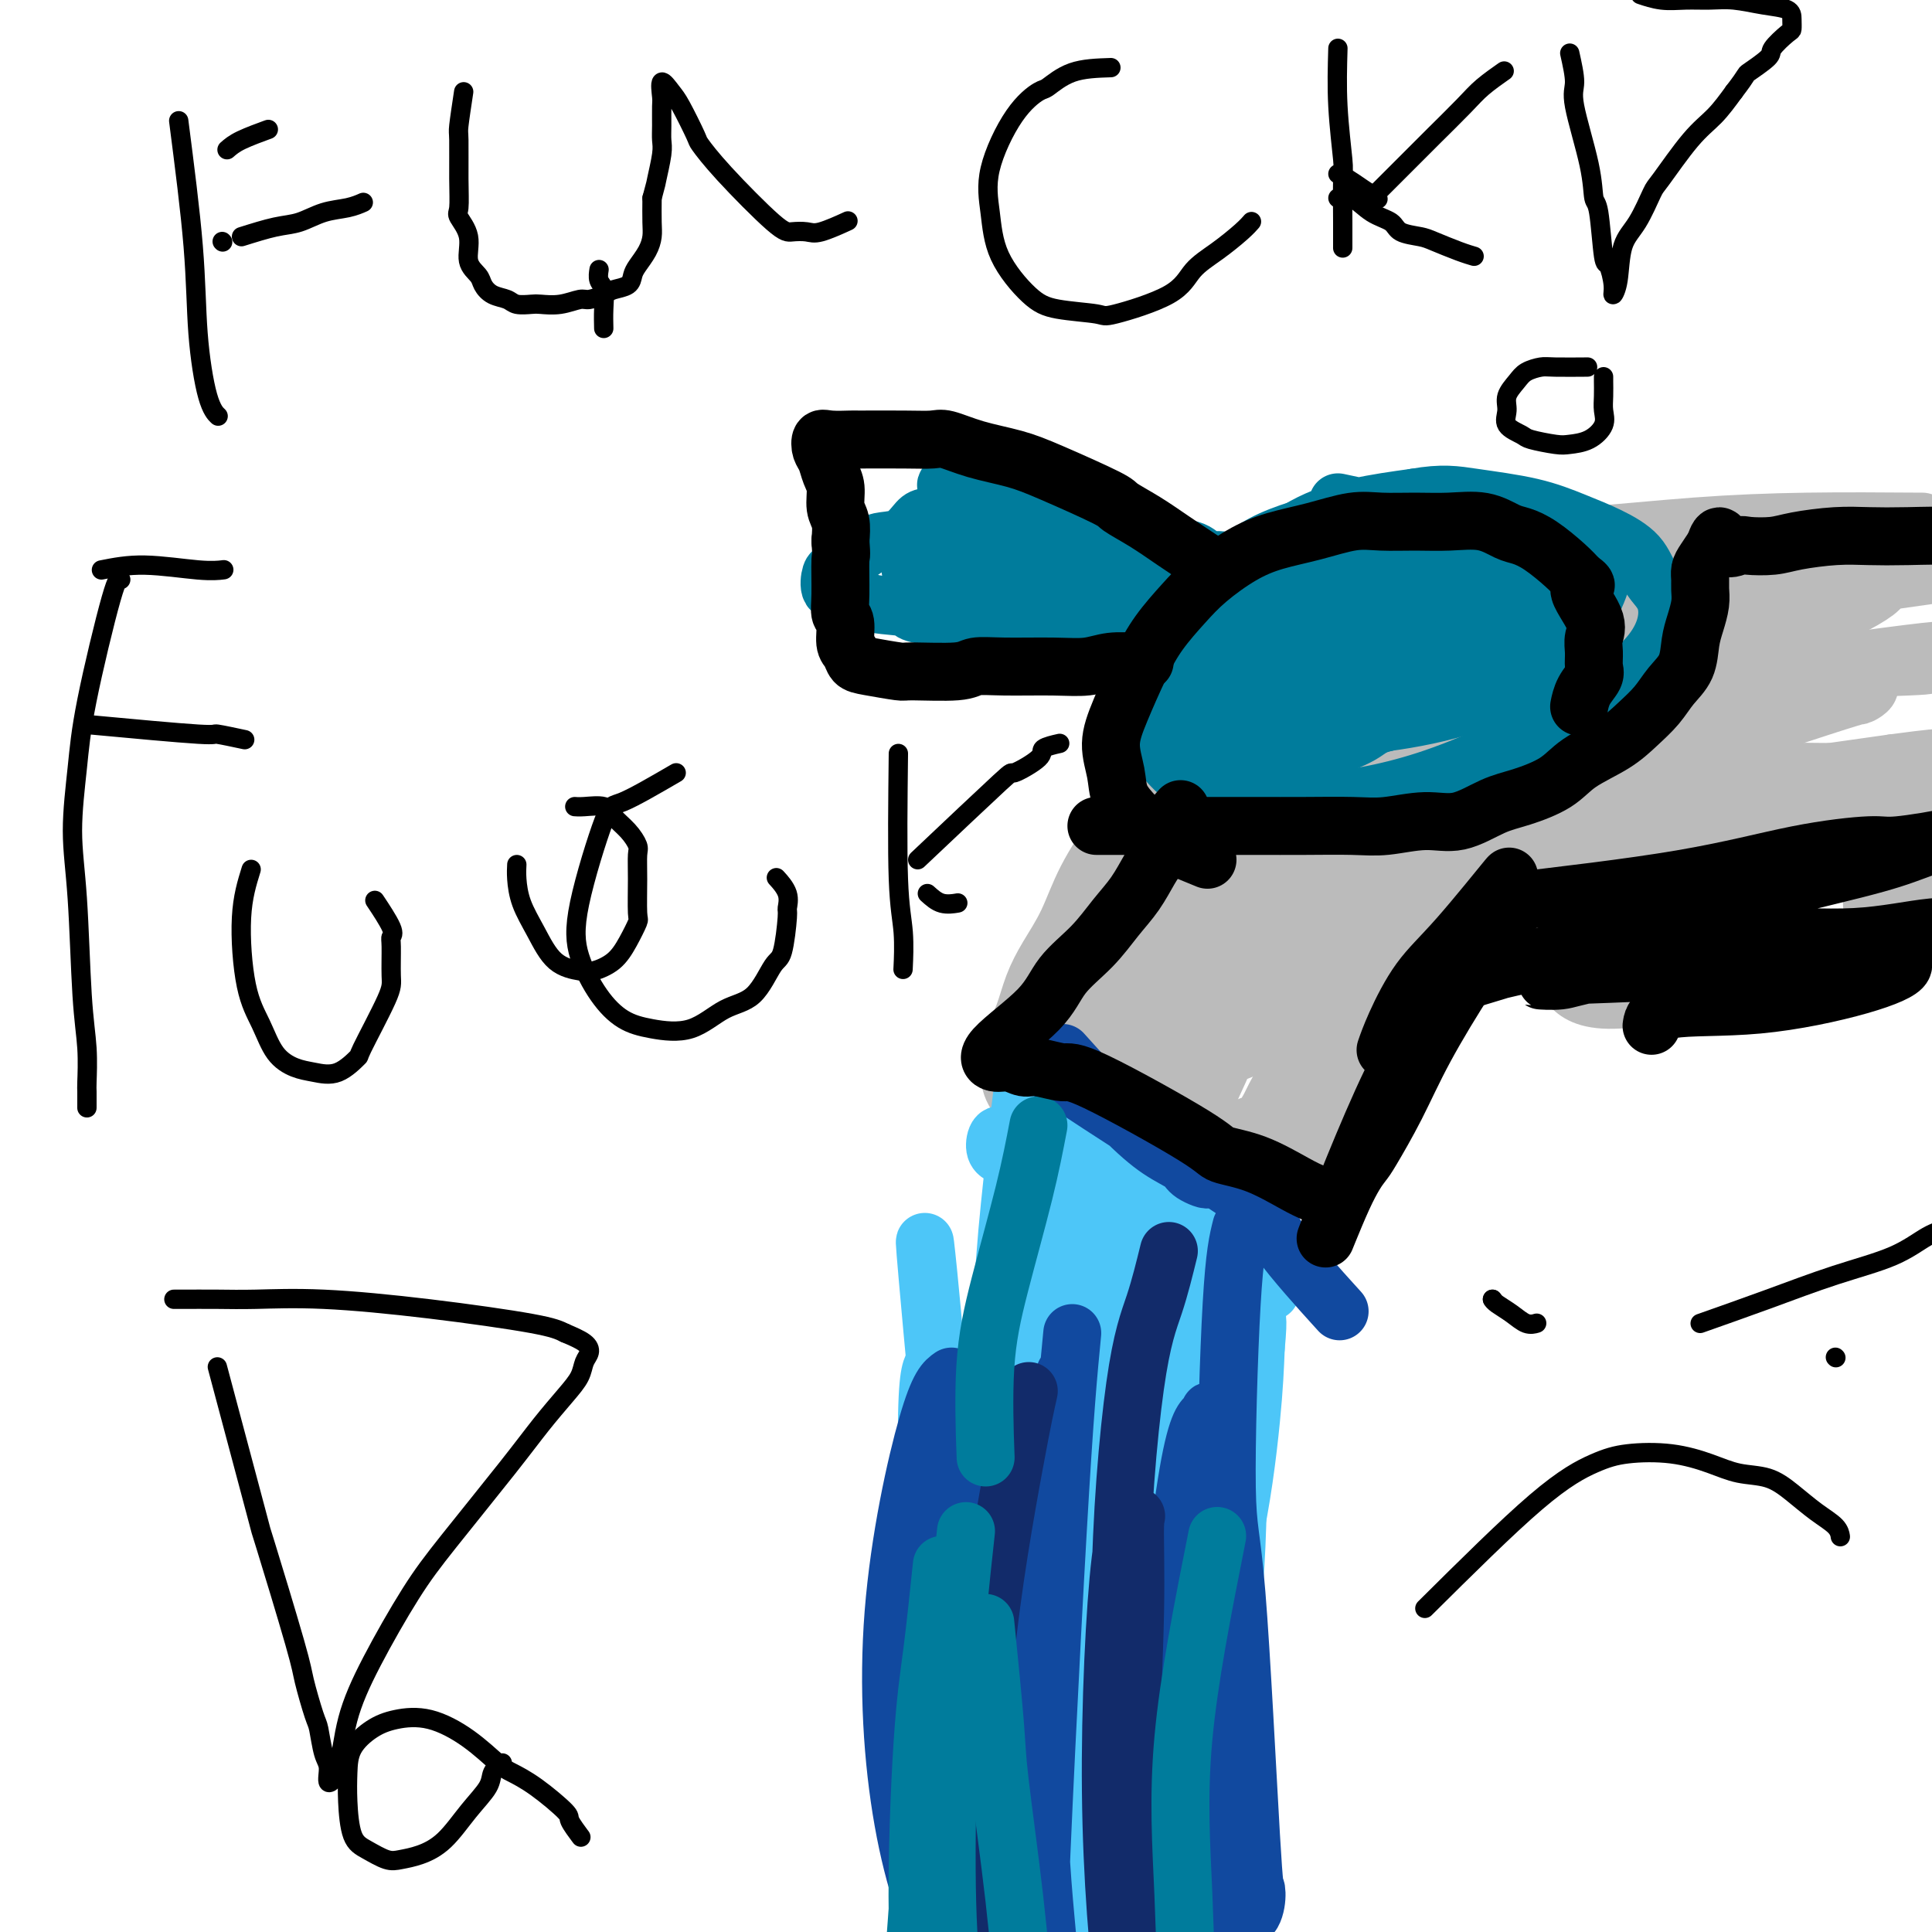 <svg viewBox='0 0 400 400' version='1.1' xmlns='http://www.w3.org/2000/svg' xmlns:xlink='http://www.w3.org/1999/xlink'><g fill='none' stroke='#BBBBBB' stroke-width='12' stroke-linecap='round' stroke-linejoin='round'><path d='M398,108c-8.130,-0.059 -16.261,-0.117 -24,0c-7.739,0.117 -15.087,0.410 -23,1c-7.913,0.590 -16.390,1.478 -24,2c-7.610,0.522 -14.351,0.678 -20,1c-5.649,0.322 -10.206,0.811 -12,1c-1.794,0.189 -0.827,0.078 -3,0c-2.173,-0.078 -7.488,-0.123 -7,0c0.488,0.123 6.777,0.416 13,0c6.223,-0.416 12.378,-1.539 17,-2c4.622,-0.461 7.709,-0.260 11,0c3.291,0.260 6.787,0.581 9,1c2.213,0.419 3.145,0.938 5,1c1.855,0.062 4.634,-0.333 3,0c-1.634,0.333 -7.681,1.393 -13,2c-5.319,0.607 -9.910,0.761 -15,1c-5.090,0.239 -10.678,0.564 -18,2c-7.322,1.436 -16.378,3.982 -20,5c-3.622,1.018 -1.811,0.509 0,0'/><path d='M277,123c-3.764,3.595 -7.528,7.189 -12,12c-4.472,4.811 -9.654,10.838 -12,14c-2.346,3.162 -1.858,3.461 -3,6c-1.142,2.539 -3.914,7.320 -6,11c-2.086,3.680 -3.485,6.260 -4,8c-0.515,1.740 -0.147,2.640 0,3c0.147,0.360 0.074,0.180 0,0'/><path d='M257,136c-2.729,7.077 -5.459,14.155 -9,22c-3.541,7.845 -7.895,16.459 -11,23c-3.105,6.541 -4.963,11.010 -7,15c-2.037,3.990 -4.253,7.499 -6,11c-1.747,3.501 -3.026,6.992 -4,9c-0.974,2.008 -1.642,2.534 -2,3c-0.358,0.466 -0.406,0.871 -1,3c-0.594,2.129 -1.735,5.980 -2,7c-0.265,1.020 0.345,-0.792 1,-2c0.655,-1.208 1.353,-1.811 2,-2c0.647,-0.189 1.242,0.036 2,0c0.758,-0.036 1.680,-0.334 3,0c1.320,0.334 3.038,1.301 5,2c1.962,0.699 4.167,1.132 6,2c1.833,0.868 3.293,2.171 5,3c1.707,0.829 3.661,1.184 5,2c1.339,0.816 2.063,2.091 3,3c0.937,0.909 2.086,1.450 3,2c0.914,0.550 1.592,1.110 2,2c0.408,0.890 0.545,2.112 1,3c0.455,0.888 1.227,1.444 2,2'/><path d='M255,246c3.539,2.570 1.885,0.494 2,0c0.115,-0.494 1.997,0.594 3,1c1.003,0.406 1.127,0.129 2,0c0.873,-0.129 2.494,-0.108 3,0c0.506,0.108 -0.102,0.305 3,-5c3.102,-5.305 9.914,-16.113 16,-25c6.086,-8.887 11.446,-15.854 15,-20c3.554,-4.146 5.301,-5.470 6,-6c0.699,-0.530 0.349,-0.265 0,0'/><path d='M302,168c-3.109,4.756 -6.218,9.513 -9,14c-2.782,4.487 -5.236,8.705 -8,13c-2.764,4.295 -5.839,8.669 -8,12c-2.161,3.331 -3.408,5.621 -5,8c-1.592,2.379 -3.530,4.848 -5,7c-1.470,2.152 -2.471,3.988 -3,5c-0.529,1.012 -0.585,1.199 -1,2c-0.415,0.801 -1.189,2.216 -2,3c-0.811,0.784 -1.660,0.938 -2,1c-0.340,0.062 -0.170,0.031 0,0'/><path d='M262,242c6.933,-9.156 13.867,-18.311 18,-23c4.133,-4.689 5.467,-4.911 6,-5c0.533,-0.089 0.267,-0.044 0,0'/><path d='M287,197c12.311,-2.111 24.622,-4.222 31,-5c6.378,-0.778 6.822,-0.222 7,0c0.178,0.222 0.089,0.111 0,0'/><path d='M312,197c-0.154,-0.075 -0.308,-0.149 -2,0c-1.692,0.149 -4.922,0.523 -3,0c1.922,-0.523 8.994,-1.943 15,-3c6.006,-1.057 10.944,-1.751 16,-2c5.056,-0.249 10.230,-0.052 14,0c3.770,0.052 6.136,-0.040 8,0c1.864,0.040 3.228,0.213 5,0c1.772,-0.213 3.953,-0.813 2,0c-1.953,0.813 -8.041,3.039 -13,4c-4.959,0.961 -8.790,0.656 -12,1c-3.210,0.344 -5.798,1.336 -8,2c-2.202,0.664 -4.017,1.001 -5,1c-0.983,-0.001 -1.132,-0.338 -2,0c-0.868,0.338 -2.455,1.351 -3,2c-0.545,0.649 -0.050,0.934 1,2c1.050,1.066 2.653,2.912 8,3c5.347,0.088 14.439,-1.581 22,-3c7.561,-1.419 13.593,-2.589 18,-4c4.407,-1.411 7.191,-3.063 10,-5c2.809,-1.937 5.645,-4.158 8,-6c2.355,-1.842 4.231,-3.306 5,-4c0.769,-0.694 0.433,-0.619 1,-1c0.567,-0.381 2.037,-1.218 3,-2c0.963,-0.782 1.418,-1.509 2,-2c0.582,-0.491 1.291,-0.745 2,-1'/><path d='M404,179c2.501,-2.304 -1.747,-0.064 -4,1c-2.253,1.064 -2.510,0.951 -3,1c-0.490,0.049 -1.214,0.261 -2,1c-0.786,0.739 -1.635,2.007 -3,3c-1.365,0.993 -3.247,1.712 -4,2c-0.753,0.288 -0.376,0.144 0,0'/><path d='M298,196c13.311,-4.110 26.622,-8.221 37,-11c10.378,-2.779 17.823,-4.227 25,-5c7.177,-0.773 14.087,-0.871 18,-1c3.913,-0.129 4.831,-0.290 12,-1c7.169,-0.710 20.590,-1.968 6,0c-14.590,1.968 -57.190,7.163 -74,9c-16.810,1.837 -7.829,0.318 -7,0c0.829,-0.318 -6.494,0.566 -8,0c-1.506,-0.566 2.804,-2.584 8,-5c5.196,-2.416 11.279,-5.232 18,-7c6.721,-1.768 14.081,-2.489 20,-3c5.919,-0.511 10.396,-0.811 14,-1c3.604,-0.189 6.334,-0.266 8,0c1.666,0.266 2.268,0.876 2,1c-0.268,0.124 -1.406,-0.237 -2,0c-0.594,0.237 -0.645,1.072 -5,3c-4.355,1.928 -13.013,4.950 -22,8c-8.987,3.050 -18.304,6.129 -25,8c-6.696,1.871 -10.770,2.535 -13,3c-2.230,0.465 -2.615,0.733 -3,1'/><path d='M307,195c-6.951,1.986 9.672,-5.051 21,-9c11.328,-3.949 17.362,-4.812 24,-6c6.638,-1.188 13.880,-2.702 20,-4c6.120,-1.298 11.118,-2.379 15,-3c3.882,-0.621 6.648,-0.780 9,-1c2.352,-0.220 4.291,-0.501 4,0c-0.291,0.501 -2.813,1.784 -5,3c-2.187,1.216 -4.040,2.364 -10,4c-5.960,1.636 -16.029,3.758 -25,5c-8.971,1.242 -16.846,1.602 -24,2c-7.154,0.398 -13.587,0.833 -19,1c-5.413,0.167 -9.806,0.065 -12,0c-2.194,-0.065 -2.187,-0.095 -3,0c-0.813,0.095 -2.445,0.314 -3,0c-0.555,-0.314 -0.034,-1.161 2,-2c2.034,-0.839 5.581,-1.668 7,-2c1.419,-0.332 0.709,-0.166 0,0'/><path d='M307,137c-11.702,13.244 -23.404,26.488 -32,36c-8.596,9.512 -14.086,15.293 -18,20c-3.914,4.707 -6.253,8.340 -8,11c-1.747,2.660 -2.901,4.345 -2,2c0.901,-2.345 3.856,-8.722 7,-14c3.144,-5.278 6.475,-9.458 8,-12c1.525,-2.542 1.242,-3.448 9,-15c7.758,-11.552 23.555,-33.752 30,-43c6.445,-9.248 3.537,-5.545 1,-3c-2.537,2.545 -4.703,3.934 -7,6c-2.297,2.066 -4.724,4.811 -9,11c-4.276,6.189 -10.402,15.823 -16,24c-5.598,8.177 -10.668,14.899 -14,20c-3.332,5.101 -4.926,8.582 -6,10c-1.074,1.418 -1.628,0.772 -3,2c-1.372,1.228 -3.562,4.331 -2,1c1.562,-3.331 6.875,-13.094 12,-22c5.125,-8.906 10.063,-16.953 15,-25'/><path d='M272,146c6.716,-10.699 11.005,-14.446 14,-18c2.995,-3.554 4.697,-6.916 7,-10c2.303,-3.084 5.209,-5.891 2,-2c-3.209,3.891 -12.532,14.481 -20,24c-7.468,9.519 -13.080,17.969 -18,25c-4.920,7.031 -9.148,12.643 -13,17c-3.852,4.357 -7.326,7.457 -10,10c-2.674,2.543 -4.547,4.527 -6,6c-1.453,1.473 -2.487,2.433 -3,2c-0.513,-0.433 -0.505,-2.260 0,-4c0.505,-1.740 1.509,-3.392 2,-4c0.491,-0.608 0.471,-0.173 5,-6c4.529,-5.827 13.608,-17.915 20,-26c6.392,-8.085 10.098,-12.168 13,-15c2.902,-2.832 5.000,-4.415 7,-6c2.000,-1.585 3.903,-3.174 5,-4c1.097,-0.826 1.387,-0.890 2,-1c0.613,-0.110 1.548,-0.268 2,-1c0.452,-0.732 0.422,-2.039 0,-3c-0.422,-0.961 -1.237,-1.577 -2,-2c-0.763,-0.423 -1.475,-0.652 -2,-1c-0.525,-0.348 -0.864,-0.814 -2,-1c-1.136,-0.186 -3.068,-0.093 -5,0'/><path d='M270,126c-1.878,-0.156 -2.073,0.453 -3,1c-0.927,0.547 -2.584,1.031 -4,2c-1.416,0.969 -2.590,2.422 -4,4c-1.410,1.578 -3.057,3.282 -5,5c-1.943,1.718 -4.183,3.450 -6,6c-1.817,2.550 -3.213,5.919 -5,9c-1.787,3.081 -3.966,5.873 -6,9c-2.034,3.127 -3.924,6.589 -6,10c-2.076,3.411 -4.338,6.771 -6,10c-1.662,3.229 -2.725,6.325 -4,9c-1.275,2.675 -2.762,4.927 -4,7c-1.238,2.073 -2.227,3.968 -3,6c-0.773,2.032 -1.331,4.201 -2,6c-0.669,1.799 -1.448,3.226 -2,5c-0.552,1.774 -0.877,3.893 -1,5c-0.123,1.107 -0.042,1.200 0,2c0.042,0.800 0.047,2.307 1,4c0.953,1.693 2.856,3.570 4,5c1.144,1.430 1.530,2.411 3,3c1.470,0.589 4.025,0.784 5,1c0.975,0.216 0.371,0.453 2,1c1.629,0.547 5.491,1.404 8,2c2.509,0.596 3.666,0.930 5,1c1.334,0.070 2.847,-0.126 4,0c1.153,0.126 1.947,0.572 4,1c2.053,0.428 5.365,0.836 7,1c1.635,0.164 1.594,0.083 2,0c0.406,-0.083 1.259,-0.166 2,0c0.741,0.166 1.371,0.583 2,1'/><path d='M258,242c6.828,1.066 3.398,-0.271 2,-1c-1.398,-0.729 -0.765,-0.852 0,-2c0.765,-1.148 1.662,-3.321 2,-4c0.338,-0.679 0.119,0.136 2,-3c1.881,-3.136 5.864,-10.225 11,-18c5.136,-7.775 11.426,-16.238 16,-22c4.574,-5.762 7.431,-8.824 11,-12c3.569,-3.176 7.850,-6.465 12,-10c4.150,-3.535 8.169,-7.315 11,-10c2.831,-2.685 4.474,-4.277 5,-5c0.526,-0.723 -0.066,-0.579 2,-2c2.066,-1.421 6.791,-4.406 3,-2c-3.791,2.406 -16.098,10.203 -28,19c-11.902,8.797 -23.397,18.594 -32,27c-8.603,8.406 -14.312,15.422 -19,20c-4.688,4.578 -8.354,6.719 -11,9c-2.646,2.281 -4.273,4.701 -5,6c-0.727,1.299 -0.553,1.475 -1,2c-0.447,0.525 -1.516,1.398 -2,1c-0.484,-0.398 -0.383,-2.067 0,-3c0.383,-0.933 1.049,-1.130 3,-5c1.951,-3.870 5.186,-11.413 10,-20c4.814,-8.587 11.207,-18.216 16,-26c4.793,-7.784 7.986,-13.721 11,-18c3.014,-4.279 5.849,-6.900 7,-8c1.151,-1.100 0.618,-0.681 2,-2c1.382,-1.319 4.681,-4.377 5,-3c0.319,1.377 -2.340,7.188 -5,13'/><path d='M286,163c-2.144,4.500 -5.003,9.250 -7,13c-1.997,3.750 -3.132,6.501 -6,11c-2.868,4.499 -7.469,10.745 -12,16c-4.531,5.255 -8.993,9.517 -11,11c-2.007,1.483 -1.561,0.186 -2,0c-0.439,-0.186 -1.765,0.738 -3,2c-1.235,1.262 -2.379,2.860 -2,1c0.379,-1.860 2.282,-7.179 7,-14c4.718,-6.821 12.253,-15.145 16,-19c3.747,-3.855 3.707,-3.242 5,-4c1.293,-0.758 3.919,-2.887 6,-4c2.081,-1.113 3.619,-1.209 5,-1c1.381,0.209 2.607,0.724 4,1c1.393,0.276 2.954,0.313 0,6c-2.954,5.687 -10.424,17.024 -17,24c-6.576,6.976 -12.258,9.591 -17,12c-4.742,2.409 -8.543,4.612 -12,6c-3.457,1.388 -6.571,1.962 -8,2c-1.429,0.038 -1.175,-0.460 -2,0c-0.825,0.460 -2.730,1.876 -3,0c-0.270,-1.876 1.094,-7.046 6,-15c4.906,-7.954 13.354,-18.691 18,-24c4.646,-5.309 5.489,-5.188 9,-8c3.511,-2.812 9.689,-8.555 15,-12c5.311,-3.445 9.754,-4.590 12,-5c2.246,-0.410 2.295,-0.085 5,-1c2.705,-0.915 8.065,-3.070 11,-1c2.935,2.070 3.444,8.365 3,12c-0.444,3.635 -1.841,4.610 -6,9c-4.159,4.390 -11.079,12.195 -18,20'/><path d='M282,201c-7.319,7.028 -13.616,10.097 -17,12c-3.384,1.903 -3.853,2.640 -7,4c-3.147,1.360 -8.971,3.342 -12,4c-3.029,0.658 -3.264,-0.010 -4,0c-0.736,0.010 -1.975,0.697 -2,-2c-0.025,-2.697 1.164,-8.780 3,-15c1.836,-6.220 4.319,-12.578 6,-16c1.681,-3.422 2.559,-3.907 3,-5c0.441,-1.093 0.445,-2.792 1,-3c0.555,-0.208 1.661,1.076 2,2c0.339,0.924 -0.089,1.488 0,5c0.089,3.512 0.694,9.973 1,15c0.306,5.027 0.312,8.622 -1,13c-1.312,4.378 -3.940,9.541 -5,12c-1.060,2.459 -0.550,2.214 -1,3c-0.450,0.786 -1.860,2.602 -3,4c-1.140,1.398 -2.010,2.378 -3,3c-0.990,0.622 -2.099,0.884 -3,1c-0.901,0.116 -1.595,0.085 -2,0c-0.405,-0.085 -0.523,-0.223 0,-2c0.523,-1.777 1.687,-5.193 3,-8c1.313,-2.807 2.776,-5.005 8,-12c5.224,-6.995 14.211,-18.789 25,-30c10.789,-11.211 23.381,-21.840 33,-30c9.619,-8.160 16.265,-13.849 23,-18c6.735,-4.151 13.558,-6.762 17,-8c3.442,-1.238 3.504,-1.103 5,-2c1.496,-0.897 4.428,-2.828 3,-2c-1.428,0.828 -7.214,4.414 -13,8'/><path d='M342,134c-20.708,7.142 -65.977,20.996 -82,26c-16.023,5.004 -2.802,1.158 -2,1c0.802,-0.158 -10.817,3.374 2,-2c12.817,-5.374 50.071,-19.652 69,-25c18.929,-5.348 19.533,-1.765 23,-1c3.467,0.765 9.798,-1.288 13,-2c3.202,-0.712 3.275,-0.083 4,0c0.725,0.083 2.104,-0.380 4,0c1.896,0.380 4.311,1.604 -7,4c-11.311,2.396 -36.349,5.966 -53,8c-16.651,2.034 -24.915,2.534 -31,3c-6.085,0.466 -9.991,0.899 -12,1c-2.009,0.101 -2.121,-0.129 -3,0c-0.879,0.129 -2.527,0.619 -2,0c0.527,-0.619 3.227,-2.345 4,-4c0.773,-1.655 -0.382,-3.237 11,-8c11.382,-4.763 35.301,-12.706 46,-16c10.699,-3.294 8.178,-1.939 13,-2c4.822,-0.061 16.986,-1.538 22,-2c5.014,-0.462 2.878,0.090 3,0c0.122,-0.090 2.500,-0.820 3,-1c0.500,-0.180 -0.880,0.192 -2,0c-1.120,-0.192 -1.981,-0.948 -9,0c-7.019,0.948 -20.198,3.602 -32,6c-11.802,2.398 -22.229,4.542 -29,6c-6.771,1.458 -9.885,2.229 -13,3'/><path d='M282,129c-13.583,2.296 -5.042,0.536 -3,0c2.042,-0.536 -2.416,0.152 -2,0c0.416,-0.152 5.707,-1.146 15,-3c9.293,-1.854 22.587,-4.569 30,-6c7.413,-1.431 8.945,-1.576 15,-2c6.055,-0.424 16.634,-1.125 25,-1c8.366,0.125 14.521,1.078 18,2c3.479,0.922 4.284,1.814 6,2c1.716,0.186 4.345,-0.335 3,1c-1.345,1.335 -6.662,4.524 -16,8c-9.338,3.476 -22.695,7.237 -40,11c-17.305,3.763 -38.558,7.528 -47,9c-8.442,1.472 -4.073,0.651 -1,0c3.073,-0.651 4.850,-1.132 13,-3c8.150,-1.868 22.675,-5.122 34,-7c11.325,-1.878 19.451,-2.379 27,-2c7.549,0.379 14.521,1.638 18,2c3.479,0.362 3.466,-0.171 5,0c1.534,0.171 4.614,1.048 5,2c0.386,0.952 -1.921,1.980 -2,2c-0.079,0.020 2.070,-0.967 -13,4c-15.070,4.967 -47.359,15.888 -64,21c-16.641,5.112 -17.634,4.415 -25,5c-7.366,0.585 -21.105,2.453 -4,0c17.105,-2.453 65.052,-9.226 113,-16'/><path d='M392,158c17.286,-2.296 4.000,-0.036 3,0c-1.000,0.036 10.287,-2.152 -7,2c-17.287,4.152 -63.147,14.645 -83,19c-19.853,4.355 -13.700,2.573 -13,2c0.700,-0.573 -4.054,0.064 -9,1c-4.946,0.936 -10.083,2.170 3,-1c13.083,-3.170 44.388,-10.744 59,-14c14.612,-3.256 12.532,-2.195 14,-2c1.468,0.195 6.485,-0.476 12,-1c5.515,-0.524 11.529,-0.903 14,-1c2.471,-0.097 1.397,0.086 2,0c0.603,-0.086 2.881,-0.442 3,0c0.119,0.442 -1.921,1.681 -11,5c-9.079,3.319 -25.196,8.717 -40,13c-14.804,4.283 -28.296,7.452 -37,9c-8.704,1.548 -12.619,1.476 -13,1c-0.381,-0.476 2.773,-1.354 11,-4c8.227,-2.646 21.527,-7.059 37,-10c15.473,-2.941 33.118,-4.410 45,-6c11.882,-1.590 18.000,-3.300 24,-5c6.000,-1.700 11.883,-3.391 15,-4c3.117,-0.609 3.467,-0.135 4,0c0.533,0.135 1.247,-0.067 2,0c0.753,0.067 1.544,0.405 -3,0c-4.544,-0.405 -14.424,-1.552 -34,-2c-19.576,-0.448 -48.847,-0.198 -62,0c-13.153,0.198 -10.186,0.342 -11,0c-0.814,-0.342 -5.407,-1.171 -10,-2'/><path d='M307,158c-18.542,-0.631 -5.896,-0.209 3,-2c8.896,-1.791 14.043,-5.794 22,-9c7.957,-3.206 18.725,-5.614 31,-7c12.275,-1.386 26.058,-1.750 32,-2c5.942,-0.250 4.044,-0.387 5,-1c0.956,-0.613 4.764,-1.701 5,-2c0.236,-0.299 -3.102,0.191 -3,0c0.102,-0.191 3.644,-1.061 -12,1c-15.644,2.061 -50.474,7.055 -69,9c-18.526,1.945 -20.749,0.840 -30,3c-9.251,2.160 -25.531,7.584 -10,2c15.531,-5.584 62.875,-22.175 83,-29c20.125,-6.825 13.033,-3.883 14,-3c0.967,0.883 9.993,-0.292 14,-1c4.007,-0.708 2.996,-0.949 3,-1c0.004,-0.051 1.022,0.089 2,0c0.978,-0.089 1.914,-0.408 -5,1c-6.914,1.408 -21.678,4.543 -37,8c-15.322,3.457 -31.200,7.238 -40,9c-8.800,1.762 -10.520,1.507 -14,2c-3.480,0.493 -8.719,1.735 -11,2c-2.281,0.265 -1.605,-0.448 -3,0c-1.395,0.448 -4.863,2.056 5,0c9.863,-2.056 33.056,-7.778 43,-10c9.944,-2.222 6.639,-0.944 16,-2c9.361,-1.056 31.389,-4.444 42,-6c10.611,-1.556 9.806,-1.278 9,-1'/><path d='M402,119c19.533,-3.162 10.864,-1.567 10,-1c-0.864,0.567 6.076,0.105 3,0c-3.076,-0.105 -16.167,0.146 -25,1c-8.833,0.854 -13.408,2.310 -23,4c-9.592,1.690 -24.200,3.615 -34,5c-9.800,1.385 -14.792,2.232 -16,2c-1.208,-0.232 1.368,-1.543 3,-2c1.632,-0.457 2.319,-0.060 6,-1c3.681,-0.940 10.357,-3.218 14,-4c3.643,-0.782 4.254,-0.068 6,0c1.746,0.068 4.627,-0.510 6,0c1.373,0.510 1.239,2.107 2,2c0.761,-0.107 2.416,-1.918 2,0c-0.416,1.918 -2.905,7.565 -4,10c-1.095,2.435 -0.797,1.658 -2,2c-1.203,0.342 -3.907,1.805 -5,3c-1.093,1.195 -0.574,2.124 0,3c0.574,0.876 1.203,1.698 2,2c0.797,0.302 1.762,0.083 3,0c1.238,-0.083 2.749,-0.031 5,0c2.251,0.031 5.240,0.040 7,0c1.760,-0.040 2.289,-0.130 3,0c0.711,0.130 1.603,0.478 2,1c0.397,0.522 0.299,1.217 0,2c-0.299,0.783 -0.800,1.652 -1,2c-0.200,0.348 -0.100,0.174 0,0'/></g>
<g fill='none' stroke='#007C9C' stroke-width='12' stroke-linecap='round' stroke-linejoin='round'><path d='M277,104c3.226,0.704 6.452,1.409 10,2c3.548,0.591 7.417,1.069 10,2c2.583,0.931 3.879,2.316 5,3c1.121,0.684 2.066,0.666 4,2c1.934,1.334 4.857,4.019 6,6c1.143,1.981 0.505,3.256 0,5c-0.505,1.744 -0.877,3.955 -2,6c-1.123,2.045 -2.996,3.925 -4,5c-1.004,1.075 -1.139,1.346 -3,3c-1.861,1.654 -5.448,4.692 -9,7c-3.552,2.308 -7.067,3.888 -9,5c-1.933,1.112 -2.282,1.757 -5,3c-2.718,1.243 -7.805,3.085 -11,4c-3.195,0.915 -4.498,0.905 -6,1c-1.502,0.095 -3.202,0.297 -5,0c-1.798,-0.297 -3.693,-1.092 -5,-2c-1.307,-0.908 -2.025,-1.928 -3,-3c-0.975,-1.072 -2.208,-2.195 -3,-4c-0.792,-1.805 -1.143,-4.293 -1,-7c0.143,-2.707 0.781,-5.635 2,-9c1.219,-3.365 3.020,-7.167 5,-10c1.980,-2.833 4.139,-4.698 7,-7c2.861,-2.302 6.424,-5.043 10,-7c3.576,-1.957 7.165,-3.131 11,-4c3.835,-0.869 7.918,-1.435 12,-2'/><path d='M293,103c5.670,-1.011 8.345,-0.537 12,0c3.655,0.537 8.290,1.137 12,2c3.710,0.863 6.494,1.990 9,3c2.506,1.010 4.734,1.902 7,3c2.266,1.098 4.570,2.401 6,4c1.430,1.599 1.987,3.495 3,5c1.013,1.505 2.482,2.620 3,5c0.518,2.380 0.086,6.024 -3,10c-3.086,3.976 -8.824,8.285 -17,13c-8.176,4.715 -18.790,9.835 -28,13c-9.210,3.165 -17.017,4.373 -23,5c-5.983,0.627 -10.141,0.673 -14,0c-3.859,-0.673 -7.420,-2.063 -10,-3c-2.580,-0.937 -4.178,-1.420 -6,-3c-1.822,-1.580 -3.867,-4.256 -5,-5c-1.133,-0.744 -1.355,0.443 -2,-2c-0.645,-2.443 -1.715,-8.516 1,-15c2.715,-6.484 9.214,-13.378 14,-18c4.786,-4.622 7.859,-6.973 13,-9c5.141,-2.027 12.350,-3.732 19,-5c6.650,-1.268 12.740,-2.100 18,-2c5.260,0.100 9.690,1.132 13,2c3.310,0.868 5.499,1.572 8,3c2.501,1.428 5.313,3.579 7,5c1.687,1.421 2.248,2.112 2,4c-0.248,1.888 -1.304,4.971 -3,8c-1.696,3.029 -4.032,6.002 -8,9c-3.968,2.998 -9.569,6.020 -20,8c-10.431,1.980 -25.693,2.918 -32,3c-6.307,0.082 -3.659,-0.691 -3,-1c0.659,-0.309 -0.670,-0.155 -2,0'/><path d='M264,145c-6.244,-2.107 -3.354,-8.375 0,-13c3.354,-4.625 7.171,-7.606 12,-10c4.829,-2.394 10.671,-4.199 16,-5c5.329,-0.801 10.145,-0.596 14,0c3.855,0.596 6.748,1.585 9,3c2.252,1.415 3.861,3.257 5,5c1.139,1.743 1.806,3.388 2,5c0.194,1.612 -0.085,3.190 -1,5c-0.915,1.810 -2.465,3.853 -6,6c-3.535,2.147 -9.053,4.397 -15,6c-5.947,1.603 -12.321,2.560 -17,3c-4.679,0.440 -7.662,0.365 -9,0c-1.338,-0.365 -1.030,-1.020 -2,-2c-0.970,-0.980 -3.216,-2.285 -3,-5c0.216,-2.715 2.895,-6.839 6,-10c3.105,-3.161 6.636,-5.357 10,-7c3.364,-1.643 6.560,-2.733 10,-3c3.440,-0.267 7.123,0.288 10,1c2.877,0.712 4.947,1.579 6,3c1.053,1.421 1.090,3.395 3,5c1.910,1.605 5.694,2.843 -2,7c-7.694,4.157 -26.866,11.235 -35,14c-8.134,2.765 -5.231,1.217 -6,0c-0.769,-1.217 -5.212,-2.102 -8,-3c-2.788,-0.898 -3.923,-1.808 -5,-4c-1.077,-2.192 -2.098,-5.667 -1,-11c1.098,-5.333 4.314,-12.524 8,-17c3.686,-4.476 7.843,-6.238 12,-8'/><path d='M277,110c4.217,-1.702 8.759,-1.956 13,-2c4.241,-0.044 8.182,0.121 12,1c3.818,0.879 7.513,2.471 10,4c2.487,1.529 3.765,2.993 5,5c1.235,2.007 2.427,4.557 3,7c0.573,2.443 0.527,4.781 0,7c-0.527,2.219 -1.534,4.320 -5,7c-3.466,2.680 -9.390,5.940 -17,8c-7.610,2.060 -16.907,2.921 -24,3c-7.093,0.079 -11.983,-0.623 -15,-1c-3.017,-0.377 -4.162,-0.428 -6,-1c-1.838,-0.572 -4.370,-1.667 -6,-3c-1.630,-1.333 -2.357,-2.906 -2,-5c0.357,-2.094 1.797,-4.708 4,-7c2.203,-2.292 5.170,-4.262 8,-6c2.830,-1.738 5.524,-3.243 10,-4c4.476,-0.757 10.733,-0.767 15,0c4.267,0.767 6.544,2.309 9,4c2.456,1.691 5.092,3.529 6,5c0.908,1.471 0.089,2.576 0,4c-0.089,1.424 0.552,3.169 -1,5c-1.552,1.831 -5.296,3.748 -9,5c-3.704,1.252 -7.369,1.838 -10,2c-2.631,0.162 -4.228,-0.100 -6,0c-1.772,0.100 -3.719,0.561 -5,0c-1.281,-0.561 -1.897,-2.144 -2,-4c-0.103,-1.856 0.307,-3.983 2,-6c1.693,-2.017 4.670,-3.922 6,-5c1.330,-1.078 1.012,-1.329 3,-2c1.988,-0.671 6.282,-1.763 9,-2c2.718,-0.237 3.859,0.382 5,1'/><path d='M289,130c2.544,0.131 1.906,0.957 2,2c0.094,1.043 0.922,2.302 0,4c-0.922,1.698 -3.593,3.833 -5,5c-1.407,1.167 -1.550,1.364 -3,2c-1.450,0.636 -4.209,1.712 -6,2c-1.791,0.288 -2.616,-0.211 -4,0c-1.384,0.211 -3.326,1.131 -2,0c1.326,-1.131 5.921,-4.312 11,-6c5.079,-1.688 10.640,-1.882 13,-2c2.360,-0.118 1.517,-0.161 2,0c0.483,0.161 2.292,0.524 3,1c0.708,0.476 0.314,1.063 0,2c-0.314,0.937 -0.548,2.223 -3,4c-2.452,1.777 -7.121,4.043 -9,5c-1.879,0.957 -0.967,0.604 -3,1c-2.033,0.396 -7.009,1.542 -9,2c-1.991,0.458 -0.995,0.229 0,0'/><path d='M295,117c-1.914,2.076 -3.828,4.153 -6,6c-2.172,1.847 -4.601,3.465 -7,5c-2.399,1.535 -4.767,2.986 -7,4c-2.233,1.014 -4.331,1.590 -6,2c-1.669,0.410 -2.909,0.653 -4,1c-1.091,0.347 -2.034,0.797 -3,1c-0.966,0.203 -1.956,0.158 2,-2c3.956,-2.158 12.856,-6.431 20,-9c7.144,-2.569 12.530,-3.435 17,-4c4.470,-0.565 8.022,-0.830 11,-1c2.978,-0.170 5.381,-0.245 7,0c1.619,0.245 2.453,0.812 2,2c-0.453,1.188 -2.193,2.999 -5,5c-2.807,2.001 -6.683,4.193 -12,6c-5.317,1.807 -12.077,3.230 -17,4c-4.923,0.770 -8.010,0.887 -10,1c-1.990,0.113 -2.882,0.223 -4,0c-1.118,-0.223 -2.462,-0.778 -3,-1c-0.538,-0.222 -0.269,-0.111 0,0'/><path d='M277,124c-2.266,-0.756 -4.532,-1.513 -6,-2c-1.468,-0.487 -2.136,-0.705 -3,-1c-0.864,-0.295 -1.922,-0.667 -3,-1c-1.078,-0.333 -2.175,-0.628 -3,-1c-0.825,-0.372 -1.379,-0.821 -2,-1c-0.621,-0.179 -1.311,-0.090 -2,0'/><path d='M258,118c-3.251,-1.086 -1.877,-0.801 -2,-1c-0.123,-0.199 -1.741,-0.883 -3,-1c-1.259,-0.117 -2.159,0.331 -3,0c-0.841,-0.331 -1.622,-1.441 -3,-2c-1.378,-0.559 -3.354,-0.566 -5,-1c-1.646,-0.434 -2.962,-1.293 -5,-2c-2.038,-0.707 -4.796,-1.261 -10,-3c-5.204,-1.739 -12.853,-4.662 -16,-6c-3.147,-1.338 -1.792,-1.091 -2,-1c-0.208,0.091 -1.979,0.024 -3,0c-1.021,-0.024 -1.292,-0.007 -2,0c-0.708,0.007 -1.854,0.003 -3,0'/><path d='M201,101c-9.171,-2.209 -3.597,0.768 -2,2c1.597,1.232 -0.781,0.719 -2,1c-1.219,0.281 -1.278,1.357 -2,2c-0.722,0.643 -2.107,0.854 -3,1c-0.893,0.146 -1.293,0.228 -2,1c-0.707,0.772 -1.722,2.233 -3,3c-1.278,0.767 -2.818,0.840 -4,1c-1.182,0.160 -2.005,0.408 -3,1c-0.995,0.592 -2.164,1.528 -3,2c-0.836,0.472 -1.341,0.478 -2,1c-0.659,0.522 -1.471,1.558 -2,2c-0.529,0.442 -0.773,0.288 -1,1c-0.227,0.712 -0.437,2.289 0,3c0.437,0.711 1.520,0.557 3,1c1.480,0.443 3.356,1.482 6,2c2.644,0.518 6.057,0.515 7,1c0.943,0.485 -0.584,1.459 11,2c11.584,0.541 36.281,0.651 46,1c9.719,0.349 4.462,0.939 4,1c-0.462,0.061 3.873,-0.405 7,0c3.127,0.405 5.047,1.681 6,2c0.953,0.319 0.938,-0.321 3,0c2.062,0.321 6.202,1.601 8,2c1.798,0.399 1.253,-0.085 2,0c0.747,0.085 2.785,0.739 4,1c1.215,0.261 1.608,0.131 2,0'/><path d='M281,135c5.456,0.878 1.097,0.073 -2,-1c-3.097,-1.073 -4.931,-2.413 -9,-4c-4.069,-1.587 -10.374,-3.420 -13,-5c-2.626,-1.580 -1.572,-2.908 -13,-5c-11.428,-2.092 -35.338,-4.950 -43,-6c-7.662,-1.050 0.924,-0.293 4,0c3.076,0.293 0.643,0.121 2,0c1.357,-0.121 6.506,-0.191 10,0c3.494,0.191 5.335,0.643 8,1c2.665,0.357 6.155,0.617 10,1c3.845,0.383 8.044,0.887 9,1c0.956,0.113 -1.330,-0.165 2,0c3.330,0.165 12.276,0.774 3,1c-9.276,0.226 -36.776,0.069 -48,0c-11.224,-0.069 -6.174,-0.049 -6,0c0.174,0.049 -4.530,0.129 -6,0c-1.470,-0.129 0.294,-0.465 3,0c2.706,0.465 6.353,1.733 10,3'/><path d='M202,121c6.871,1.189 17.550,2.662 27,4c9.450,1.338 17.672,2.541 22,3c4.328,0.459 4.762,0.175 11,1c6.238,0.825 18.280,2.761 25,4c6.720,1.239 8.117,1.782 9,2c0.883,0.218 1.251,0.110 2,0c0.749,-0.110 1.880,-0.221 2,0c0.120,0.221 -0.771,0.774 -3,1c-2.229,0.226 -5.796,0.126 -9,0c-3.204,-0.126 -6.044,-0.277 -11,-1c-4.956,-0.723 -12.026,-2.018 -17,-3c-4.974,-0.982 -7.850,-1.651 -12,-3c-4.150,-1.349 -9.573,-3.377 -12,-4c-2.427,-0.623 -1.856,0.160 -3,0c-1.144,-0.160 -4.002,-1.262 -6,-2c-1.998,-0.738 -3.135,-1.112 -3,-2c0.135,-0.888 1.542,-2.290 3,-3c1.458,-0.710 2.967,-0.726 6,-1c3.033,-0.274 7.592,-0.805 10,-1c2.408,-0.195 2.666,-0.054 3,0c0.334,0.054 0.743,0.021 2,0c1.257,-0.021 3.362,-0.031 4,0c0.638,0.031 -0.190,0.101 -4,0c-3.810,-0.101 -10.603,-0.373 -16,-1c-5.397,-0.627 -9.399,-1.608 -12,-2c-2.601,-0.392 -3.800,-0.196 -5,0'/><path d='M215,113c-8.655,-0.631 -11.792,-0.708 -14,-1c-2.208,-0.292 -3.488,-0.798 -4,-1c-0.512,-0.202 -0.256,-0.101 0,0'/></g>
<g fill='none' stroke='#4DC6F8' stroke-width='12' stroke-linecap='round' stroke-linejoin='round'><path d='M215,251c3.670,1.561 7.341,3.123 12,5c4.659,1.877 10.307,4.071 15,6c4.693,1.929 8.430,3.594 11,4c2.570,0.406 3.972,-0.446 6,0c2.028,0.446 4.681,2.191 4,1c-0.681,-1.191 -4.696,-5.318 -8,-8c-3.304,-2.682 -5.896,-3.919 -9,-5c-3.104,-1.081 -6.720,-2.006 -10,-3c-3.280,-0.994 -6.225,-2.057 -9,-3c-2.775,-0.943 -5.378,-1.768 -7,-2c-1.622,-0.232 -2.261,0.127 -4,0c-1.739,-0.127 -4.579,-0.741 -3,-1c1.579,-0.259 7.578,-0.164 11,0c3.422,0.164 4.268,0.398 6,1c1.732,0.602 4.351,1.574 6,2c1.649,0.426 2.329,0.307 4,1c1.671,0.693 4.335,2.198 4,2c-0.335,-0.198 -3.667,-2.099 -7,-4'/><path d='M237,247c-1.977,-1.038 -3.418,-1.632 -5,-2c-1.582,-0.368 -3.304,-0.511 -5,-1c-1.696,-0.489 -3.365,-1.325 -5,-2c-1.635,-0.675 -3.236,-1.190 -3,-1c0.236,0.190 2.308,1.086 5,2c2.692,0.914 6.003,1.845 9,3c2.997,1.155 5.681,2.534 8,4c2.319,1.466 4.272,3.019 6,4c1.728,0.981 3.229,1.391 5,2c1.771,0.609 3.810,1.417 5,3c1.190,1.583 1.532,3.941 3,2c1.468,-1.941 4.064,-8.182 2,0c-2.064,8.182 -8.788,30.787 -12,41c-3.212,10.213 -2.913,8.034 -3,10c-0.087,1.966 -0.561,8.078 -1,13c-0.439,4.922 -0.845,8.654 -1,12c-0.155,3.346 -0.061,6.304 0,8c0.061,1.696 0.090,2.129 0,3c-0.090,0.871 -0.298,2.181 0,2c0.298,-0.181 1.100,-1.853 3,-7c1.900,-5.147 4.896,-13.770 7,-23c2.104,-9.230 3.315,-19.066 4,-26c0.685,-6.934 0.842,-10.967 1,-15'/><path d='M260,279c0.727,-7.546 0.043,-5.912 0,-7c-0.043,-1.088 0.555,-4.899 0,-3c-0.555,1.899 -2.264,9.506 -3,19c-0.736,9.494 -0.500,20.873 -1,32c-0.500,11.127 -1.736,22.001 -3,34c-1.264,11.999 -2.557,25.121 -3,31c-0.443,5.879 -0.038,4.513 -1,10c-0.962,5.487 -3.291,17.827 -4,24c-0.709,6.173 0.203,6.178 0,7c-0.203,0.822 -1.519,2.459 -2,3c-0.481,0.541 -0.126,-0.015 -1,-2c-0.874,-1.985 -2.978,-5.398 -4,-14c-1.022,-8.602 -0.964,-22.394 -1,-36c-0.036,-13.606 -0.168,-27.027 0,-39c0.168,-11.973 0.636,-22.496 1,-31c0.364,-8.504 0.623,-14.987 1,-19c0.377,-4.013 0.871,-5.556 1,-9c0.129,-3.444 -0.108,-8.788 0,-13c0.108,-4.212 0.562,-7.290 0,-2c-0.562,5.290 -2.139,18.950 -2,34c0.139,15.050 1.995,31.492 3,47c1.005,15.508 1.159,30.084 1,37c-0.159,6.916 -0.630,6.173 0,11c0.630,4.827 2.362,15.223 3,20c0.638,4.777 0.182,3.936 0,4c-0.182,0.064 -0.091,1.032 0,2'/><path d='M245,419c0.769,18.516 -0.808,4.305 -2,-6c-1.192,-10.305 -1.998,-16.705 -3,-28c-1.002,-11.295 -2.199,-27.486 -3,-42c-0.801,-14.514 -1.206,-27.353 -2,-41c-0.794,-13.647 -1.978,-28.103 -3,-36c-1.022,-7.897 -1.882,-9.234 -3,-10c-1.118,-0.766 -2.495,-0.961 -4,8c-1.505,8.961 -3.137,27.077 -2,42c1.137,14.923 5.043,26.653 7,40c1.957,13.347 1.966,28.313 2,35c0.034,6.687 0.094,5.096 0,5c-0.094,-0.096 -0.343,1.304 0,3c0.343,1.696 1.278,3.690 0,3c-1.278,-0.690 -4.770,-4.062 -7,-13c-2.230,-8.938 -3.199,-23.440 -4,-36c-0.801,-12.560 -1.434,-23.178 -2,-45c-0.566,-21.822 -1.066,-54.846 -2,-52c-0.934,2.846 -2.303,41.564 -2,66c0.303,24.436 2.277,34.592 5,46c2.723,11.408 6.194,24.068 8,32c1.806,7.932 1.948,11.136 2,14c0.052,2.864 0.015,5.390 0,7c-0.015,1.610 -0.007,2.305 0,3'/><path d='M230,414c1.966,15.220 -0.621,2.270 -2,-3c-1.379,-5.270 -1.552,-2.858 -3,-8c-1.448,-5.142 -4.170,-17.836 -6,-33c-1.830,-15.164 -2.767,-32.796 -3,-50c-0.233,-17.204 0.239,-33.980 0,-51c-0.239,-17.020 -1.188,-34.284 -2,-42c-0.812,-7.716 -1.485,-5.884 -2,-3c-0.515,2.884 -0.871,6.822 -2,17c-1.129,10.178 -3.031,26.598 -3,50c0.031,23.402 1.994,53.788 3,67c1.006,13.212 1.054,9.250 1,17c-0.054,7.750 -0.210,27.212 -1,34c-0.790,6.788 -2.214,0.904 -2,10c0.214,9.096 2.065,33.174 -1,3c-3.065,-30.174 -11.046,-114.600 -14,-147c-2.954,-32.400 -0.881,-12.773 0,-3c0.881,9.773 0.571,9.692 0,11c-0.571,1.308 -1.405,4.005 -1,24c0.405,19.995 2.047,57.287 3,75c0.953,17.713 1.218,15.846 2,23c0.782,7.154 2.081,23.330 3,33c0.919,9.670 1.460,12.835 2,16'/><path d='M202,454c1.297,12.156 1.039,6.545 1,5c-0.039,-1.545 0.140,0.976 0,-4c-0.140,-4.976 -0.598,-17.449 -1,-36c-0.402,-18.551 -0.747,-43.179 -1,-57c-0.253,-13.821 -0.414,-16.836 1,-32c1.414,-15.164 4.405,-42.477 7,-63c2.595,-20.523 4.796,-34.256 5,-34c0.204,0.256 -1.589,14.502 -3,20c-1.411,5.498 -2.440,2.248 -4,28c-1.560,25.752 -3.650,80.505 -4,105c-0.350,24.495 1.040,18.732 2,20c0.960,1.268 1.490,9.569 2,15c0.510,5.431 1.000,7.993 2,8c1.000,0.007 2.508,-2.542 3,-5c0.492,-2.458 -0.034,-4.826 0,-15c0.034,-10.174 0.628,-28.155 1,-44c0.372,-15.845 0.523,-29.556 2,-47c1.477,-17.444 4.280,-38.622 5,-48c0.720,-9.378 -0.644,-6.958 -1,-6c-0.356,0.958 0.297,0.452 0,-2c-0.297,-2.452 -1.543,-6.852 -2,-9c-0.457,-2.148 -0.123,-2.045 0,-2c0.123,0.045 0.036,0.031 0,-2c-0.036,-2.031 -0.020,-6.081 0,-8c0.020,-1.919 0.044,-1.709 0,-2c-0.044,-0.291 -0.155,-1.083 1,-2c1.155,-0.917 3.578,-1.958 6,-3'/><path d='M224,234c4.287,0.748 11.503,6.119 15,9c3.497,2.881 3.275,3.271 4,4c0.725,0.729 2.397,1.797 4,4c1.603,2.203 3.138,5.543 5,8c1.862,2.457 4.050,4.033 5,5c0.950,0.967 0.662,1.325 1,2c0.338,0.675 1.301,1.666 2,3c0.699,1.334 1.133,3.010 -5,0c-6.133,-3.010 -18.835,-10.706 -25,-14c-6.165,-3.294 -5.794,-2.184 -8,-4c-2.206,-1.816 -6.990,-6.557 -10,-9c-3.010,-2.443 -4.245,-2.589 -5,-3c-0.755,-0.411 -1.031,-1.089 -1,-2c0.031,-0.911 0.369,-2.057 1,-2c0.631,0.057 1.556,1.315 3,2c1.444,0.685 3.407,0.797 5,4c1.593,3.203 2.815,9.499 7,8c4.185,-1.499 11.332,-10.792 10,24c-1.332,34.792 -11.145,113.670 -15,143c-3.855,29.330 -1.752,9.113 -1,2c0.752,-7.113 0.154,-1.122 -1,2c-1.154,3.122 -2.865,3.375 0,-16c2.865,-19.375 10.304,-58.379 14,-78c3.696,-19.621 3.649,-19.860 4,-21c0.351,-1.140 1.100,-3.183 1,-2c-0.100,1.183 -1.050,5.591 -2,10'/><path d='M232,313c-1.277,6.580 -3.968,19.031 -5,27c-1.032,7.969 -0.404,11.458 -2,27c-1.596,15.542 -5.414,43.139 -7,56c-1.586,12.861 -0.939,10.985 -1,11c-0.061,0.015 -0.831,1.920 -1,3c-0.169,1.080 0.261,1.336 0,2c-0.261,0.664 -1.215,1.735 1,-8c2.215,-9.735 7.598,-30.275 10,-39c2.402,-8.725 1.825,-5.634 5,-23c3.175,-17.366 10.104,-55.189 13,-73c2.896,-17.811 1.759,-15.611 3,-20c1.241,-4.389 4.860,-15.367 6,-20c1.140,-4.633 -0.201,-2.921 -4,9c-3.799,11.921 -10.058,34.051 -16,53c-5.942,18.949 -11.567,34.718 -15,60c-3.433,25.282 -4.673,60.075 -5,76c-0.327,15.925 0.258,12.980 1,14c0.742,1.020 1.641,6.006 2,8c0.359,1.994 0.180,0.997 0,0'/></g>
<g fill='none' stroke='#11499F' stroke-width='12' stroke-linecap='round' stroke-linejoin='round'><path d='M257,254c-0.694,2.743 -1.388,5.486 -2,16c-0.612,10.514 -1.144,28.800 -1,38c0.144,9.200 0.962,9.313 2,22c1.038,12.687 2.295,37.949 3,50c0.705,12.051 0.859,10.890 1,11c0.141,0.110 0.269,1.492 0,3c-0.269,1.508 -0.934,3.141 -2,3c-1.066,-0.141 -2.534,-2.057 -4,-5c-1.466,-2.943 -2.932,-6.914 -4,-14c-1.068,-7.086 -1.738,-17.288 -2,-28c-0.262,-10.712 -0.117,-21.934 1,-31c1.117,-9.066 3.206,-15.976 4,-20c0.794,-4.024 0.293,-5.163 0,-3c-0.293,2.163 -0.376,7.629 -1,13c-0.624,5.371 -1.787,10.646 -2,23c-0.213,12.354 0.523,31.785 0,48c-0.523,16.215 -2.307,29.212 -3,39c-0.693,9.788 -0.297,16.365 0,20c0.297,3.635 0.494,4.327 0,3c-0.494,-1.327 -1.681,-4.674 -2,-5c-0.319,-0.326 0.229,2.368 0,-10c-0.229,-12.368 -1.234,-39.798 -1,-59c0.234,-19.202 1.707,-30.177 3,-42c1.293,-11.823 2.406,-24.496 3,-30c0.594,-5.504 0.667,-3.839 0,-3c-0.667,0.839 -2.076,0.854 -4,12c-1.924,11.146 -4.364,33.424 -5,51c-0.636,17.576 0.533,30.450 1,39c0.467,8.550 0.234,12.775 0,17'/><path d='M242,412c0.833,13.964 2.417,20.875 3,25c0.583,4.125 0.167,5.464 0,6c-0.167,0.536 -0.083,0.268 0,0'/><path d='M222,276c-0.783,8.057 -1.566,16.113 -3,41c-1.434,24.887 -3.520,66.604 -4,83c-0.480,16.396 0.647,7.470 1,5c0.353,-2.470 -0.069,1.516 0,4c0.069,2.484 0.628,3.468 1,3c0.372,-0.468 0.558,-2.387 0,-9c-0.558,-6.613 -1.861,-17.920 -2,-32c-0.139,-14.080 0.887,-30.932 2,-45c1.113,-14.068 2.315,-25.352 3,-33c0.685,-7.648 0.853,-11.660 0,-6c-0.853,5.660 -2.729,20.991 -4,38c-1.271,17.009 -1.939,35.696 -2,51c-0.061,15.304 0.483,27.224 1,36c0.517,8.776 1.007,14.407 0,11c-1.007,-3.407 -3.510,-15.852 -5,-26c-1.490,-10.148 -1.966,-17.998 -3,-27c-1.034,-9.002 -2.624,-19.154 -4,-25c-1.376,-5.846 -2.536,-7.384 -3,-8c-0.464,-0.616 -0.232,-0.308 0,0'/><path d='M197,285c-1.316,0.906 -2.631,1.812 -5,10c-2.369,8.188 -5.790,23.658 -7,39c-1.210,15.342 -0.208,30.556 2,43c2.208,12.444 5.623,22.119 10,30c4.377,7.881 9.717,13.968 13,17c3.283,3.032 4.509,3.009 5,3c0.491,-0.009 0.245,-0.005 0,0'/><path d='M206,288c-2.001,5.995 -4.002,11.991 -6,18c-1.998,6.009 -3.994,12.033 -5,27c-1.006,14.967 -1.022,38.878 1,57c2.022,18.122 6.083,30.456 11,45c4.917,14.544 10.691,31.298 13,38c2.309,6.702 1.155,3.351 0,0'/><path d='M220,218c4.310,4.781 8.621,9.561 12,13c3.379,3.439 5.828,5.535 8,7c2.172,1.465 4.069,2.298 5,3c0.931,0.702 0.898,1.272 2,2c1.102,0.728 3.341,1.615 3,1c-0.341,-0.615 -3.263,-2.732 -6,-5c-2.737,-2.268 -5.291,-4.689 -8,-7c-2.709,-2.311 -5.573,-4.513 -8,-6c-2.427,-1.487 -4.416,-2.260 -6,-3c-1.584,-0.740 -2.763,-1.447 -4,-2c-1.237,-0.553 -2.531,-0.951 -3,-1c-0.469,-0.049 -0.113,0.252 4,3c4.113,2.748 11.983,7.944 20,13c8.017,5.056 16.180,9.974 20,13c3.820,3.026 3.298,4.161 6,8c2.702,3.839 8.629,10.383 11,13c2.371,2.617 1.185,1.309 0,0'/></g>
<g fill='none' stroke='#122B6A' stroke-width='12' stroke-linecap='round' stroke-linejoin='round'><path d='M242,259c-0.919,3.746 -1.839,7.492 -3,11c-1.161,3.508 -2.564,6.778 -4,17c-1.436,10.222 -2.907,27.395 -3,43c-0.093,15.605 1.190,29.643 3,40c1.810,10.357 4.145,17.035 5,22c0.855,4.965 0.228,8.219 0,10c-0.228,1.781 -0.057,2.089 0,2c0.057,-0.089 0.001,-0.575 -1,-2c-1.001,-1.425 -2.945,-3.789 -4,-10c-1.055,-6.211 -1.220,-16.271 -1,-27c0.220,-10.729 0.823,-22.128 1,-31c0.177,-8.872 -0.074,-15.217 0,-18c0.074,-2.783 0.474,-2.004 0,-2c-0.474,0.004 -1.822,-0.766 -3,9c-1.178,9.766 -2.186,30.067 -2,48c0.186,17.933 1.565,33.497 3,45c1.435,11.503 2.925,18.943 4,23c1.075,4.057 1.736,4.731 2,5c0.264,0.269 0.132,0.135 0,0'/><path d='M213,288c-0.624,2.770 -1.249,5.539 -3,15c-1.751,9.461 -4.629,25.612 -6,40c-1.371,14.388 -1.233,27.011 0,37c1.233,9.989 3.563,17.343 6,24c2.437,6.657 4.982,12.616 6,15c1.018,2.384 0.509,1.192 0,0'/></g>
<g fill='none' stroke='#007C9C' stroke-width='12' stroke-linecap='round' stroke-linejoin='round'><path d='M252,318c-2.940,14.821 -5.880,29.643 -7,42c-1.120,12.357 -0.419,22.250 0,32c0.419,9.750 0.556,19.356 1,27c0.444,7.644 1.197,13.327 2,17c0.803,3.673 1.658,5.335 2,6c0.342,0.665 0.171,0.332 0,0'/><path d='M204,336c0.808,8.089 1.616,16.178 2,21c0.384,4.822 0.345,6.376 1,12c0.655,5.624 2.004,15.319 3,24c0.996,8.681 1.638,16.347 2,22c0.362,5.653 0.444,9.291 1,13c0.556,3.709 1.588,7.488 2,9c0.412,1.512 0.206,0.756 0,0'/><path d='M200,317c-1.134,10.336 -2.268,20.673 -3,33c-0.732,12.327 -1.061,26.645 -1,37c0.061,10.355 0.514,16.747 1,22c0.486,5.253 1.007,9.367 2,14c0.993,4.633 2.460,9.786 3,13c0.540,3.214 0.154,4.490 0,5c-0.154,0.510 -0.077,0.255 0,0'/><path d='M195,324c-0.661,6.359 -1.322,12.717 -2,18c-0.678,5.283 -1.372,9.490 -2,19c-0.628,9.510 -1.189,24.322 -1,36c0.189,11.678 1.128,20.221 2,26c0.872,5.779 1.678,8.794 2,10c0.322,1.206 0.161,0.603 0,0'/><path d='M202,341c-3.363,9.447 -6.726,18.895 -9,31c-2.274,12.105 -3.460,26.868 -4,39c-0.540,12.132 -0.433,21.633 -1,30c-0.567,8.367 -1.806,15.599 -2,23c-0.194,7.401 0.659,14.972 1,18c0.341,3.028 0.171,1.514 0,0'/><path d='M215,233c-0.793,4.145 -1.585,8.290 -3,14c-1.415,5.710 -3.451,12.984 -5,19c-1.549,6.016 -2.609,10.774 -3,17c-0.391,6.226 -0.112,13.922 0,17c0.112,3.078 0.056,1.539 0,0'/></g>
<g fill='none' stroke='#000000' stroke-width='12' stroke-linecap='round' stroke-linejoin='round'><path d='M310,187c13.772,-1.611 27.544,-3.222 38,-5c10.456,-1.778 17.595,-3.723 24,-5c6.405,-1.277 12.074,-1.885 15,-2c2.926,-0.115 3.108,0.262 6,0c2.892,-0.262 8.493,-1.165 12,-2c3.507,-0.835 4.919,-1.604 3,-1c-1.919,0.604 -7.170,2.580 -11,4c-3.830,1.420 -6.240,2.283 -13,4c-6.760,1.717 -17.870,4.288 -28,7c-10.130,2.712 -19.279,5.563 -27,8c-7.721,2.437 -14.013,4.458 -19,6c-4.987,1.542 -8.669,2.606 -10,3c-1.331,0.394 -0.310,0.118 -1,0c-0.690,-0.118 -3.091,-0.078 -3,0c0.091,0.078 2.673,0.195 4,0c1.327,-0.195 1.398,-0.701 6,-2c4.602,-1.299 13.737,-3.391 24,-5c10.263,-1.609 21.656,-2.735 31,-3c9.344,-0.265 16.639,0.331 23,0c6.361,-0.331 11.790,-1.589 16,-2c4.210,-0.411 7.203,0.025 9,0c1.797,-0.025 2.399,-0.513 3,-1'/><path d='M412,191c13.592,-0.847 6.572,0.035 4,0c-2.572,-0.035 -0.696,-0.986 -6,0c-5.304,0.986 -17.790,3.910 -30,6c-12.210,2.090 -24.146,3.346 -34,4c-9.854,0.654 -17.628,0.708 -21,1c-3.372,0.292 -2.342,0.823 -3,1c-0.658,0.177 -3.002,-0.001 -3,0c0.002,0.001 2.351,0.182 4,0c1.649,-0.182 2.599,-0.726 9,-2c6.401,-1.274 18.253,-3.279 27,-4c8.747,-0.721 14.389,-0.158 19,0c4.611,0.158 8.190,-0.090 10,0c1.810,0.090 1.852,0.519 3,1c1.148,0.481 3.404,1.016 3,2c-0.404,0.984 -3.467,2.418 -9,4c-5.533,1.582 -13.535,3.311 -21,4c-7.465,0.689 -14.395,0.339 -18,1c-3.605,0.661 -3.887,2.332 -4,3c-0.113,0.668 -0.056,0.334 0,0'/><path d='M313,189c-2.929,4.091 -5.858,8.183 -9,13c-3.142,4.817 -6.497,10.361 -9,15c-2.503,4.639 -4.153,8.375 -6,12c-1.847,3.625 -3.892,7.141 -5,9c-1.108,1.859 -1.278,2.062 -2,3c-0.722,0.938 -1.994,2.610 -4,7c-2.006,4.390 -4.744,11.496 -3,7c1.744,-4.496 7.972,-20.596 13,-31c5.028,-10.404 8.858,-15.114 12,-20c3.142,-4.886 5.598,-9.949 7,-13c1.402,-3.051 1.750,-4.088 3,-6c1.250,-1.912 3.403,-4.697 2,-3c-1.403,1.697 -6.362,7.877 -10,12c-3.638,4.123 -5.954,6.187 -8,9c-2.046,2.813 -3.820,6.373 -5,9c-1.180,2.627 -1.766,4.322 -2,5c-0.234,0.678 -0.117,0.339 0,0'/><path d='M272,247c-0.988,-0.443 -1.977,-0.887 -4,-2c-2.023,-1.113 -5.081,-2.896 -8,-4c-2.919,-1.104 -5.699,-1.529 -7,-2c-1.301,-0.471 -1.124,-0.987 -6,-4c-4.876,-3.013 -14.804,-8.524 -20,-11c-5.196,-2.476 -5.660,-1.916 -7,-2c-1.340,-0.084 -3.554,-0.812 -5,-1c-1.446,-0.188 -2.123,0.164 -3,0c-0.877,-0.164 -1.956,-0.843 -3,-1c-1.044,-0.157 -2.055,0.207 -3,0c-0.945,-0.207 -1.825,-0.985 0,-3c1.825,-2.015 6.354,-5.269 9,-8c2.646,-2.731 3.408,-4.941 5,-7c1.592,-2.059 4.012,-3.969 6,-6c1.988,-2.031 3.543,-4.184 5,-6c1.457,-1.816 2.815,-3.297 4,-5c1.185,-1.703 2.196,-3.630 3,-5c0.804,-1.370 1.402,-2.185 2,-3'/><path d='M240,177c5.595,-7.833 2.583,-5.917 2,-6c-0.583,-0.083 1.262,-2.167 2,-3c0.738,-0.833 0.369,-0.417 0,0'/><path d='M227,171c4.211,-0.000 8.421,-0.000 12,0c3.579,0.000 6.526,0.001 10,0c3.474,-0.001 7.473,-0.005 11,0c3.527,0.005 6.580,0.018 10,0c3.420,-0.018 7.208,-0.067 10,0c2.792,0.067 4.589,0.251 7,0c2.411,-0.251 5.436,-0.937 8,-1c2.564,-0.063 4.668,0.497 7,0c2.332,-0.497 4.892,-2.050 7,-3c2.108,-0.950 3.764,-1.296 6,-2c2.236,-0.704 5.053,-1.766 7,-3c1.947,-1.234 3.024,-2.640 5,-4c1.976,-1.360 4.852,-2.673 7,-4c2.148,-1.327 3.570,-2.669 5,-4c1.430,-1.331 2.869,-2.652 4,-4c1.131,-1.348 1.953,-2.724 3,-4c1.047,-1.276 2.319,-2.453 3,-4c0.681,-1.547 0.771,-3.464 1,-5c0.229,-1.536 0.597,-2.691 1,-4c0.403,-1.309 0.842,-2.773 1,-4c0.158,-1.227 0.034,-2.218 0,-3c-0.034,-0.782 0.022,-1.354 0,-2c-0.022,-0.646 -0.121,-1.366 0,-2c0.121,-0.634 0.463,-1.181 1,-2c0.537,-0.819 1.268,-1.909 2,-3'/><path d='M355,113c1.214,-3.868 1.248,-1.039 2,0c0.752,1.039 2.222,0.289 3,0c0.778,-0.289 0.863,-0.116 2,0c1.137,0.116 3.327,0.175 5,0c1.673,-0.175 2.828,-0.584 5,-1c2.172,-0.416 5.361,-0.840 8,-1c2.639,-0.160 4.726,-0.057 7,0c2.274,0.057 4.733,0.067 8,0c3.267,-0.067 7.341,-0.210 12,0c4.659,0.210 9.903,0.774 12,1c2.097,0.226 1.049,0.113 0,0'/><path d='M250,178c-2.460,-0.995 -4.921,-1.990 -7,-3c-2.079,-1.010 -3.777,-2.036 -5,-3c-1.223,-0.964 -1.969,-1.867 -3,-3c-1.031,-1.133 -2.345,-2.496 -3,-4c-0.655,-1.504 -0.652,-3.149 -1,-5c-0.348,-1.851 -1.048,-3.908 -1,-6c0.048,-2.092 0.846,-4.217 2,-7c1.154,-2.783 2.666,-6.222 4,-9c1.334,-2.778 2.489,-4.894 4,-7c1.511,-2.106 3.377,-4.202 5,-6c1.623,-1.798 3.003,-3.298 5,-5c1.997,-1.702 4.611,-3.605 7,-5c2.389,-1.395 4.552,-2.283 7,-3c2.448,-0.717 5.180,-1.263 8,-2c2.820,-0.737 5.726,-1.663 8,-2c2.274,-0.337 3.914,-0.083 6,0c2.086,0.083 4.616,-0.003 7,0c2.384,0.003 4.621,0.096 7,0c2.379,-0.096 4.899,-0.381 7,0c2.101,0.381 3.784,1.428 5,2c1.216,0.572 1.965,0.669 3,1c1.035,0.331 2.356,0.897 4,2c1.644,1.103 3.613,2.744 5,4c1.387,1.256 2.194,2.128 3,3'/><path d='M327,120c2.912,2.000 0.191,1.001 0,2c-0.191,0.999 2.147,3.996 3,6c0.853,2.004 0.222,3.015 0,4c-0.222,0.985 -0.035,1.946 0,3c0.035,1.054 -0.082,2.202 0,3c0.082,0.798 0.362,1.245 0,2c-0.362,0.755 -1.367,1.819 -2,3c-0.633,1.181 -0.895,2.480 -1,3c-0.105,0.520 -0.052,0.260 0,0'/><path d='M249,116c-2.004,-1.322 -4.008,-2.643 -6,-4c-1.992,-1.357 -3.972,-2.748 -6,-4c-2.028,-1.252 -4.105,-2.365 -5,-3c-0.895,-0.635 -0.607,-0.790 -3,-2c-2.393,-1.210 -7.468,-3.473 -11,-5c-3.532,-1.527 -5.520,-2.318 -8,-3c-2.480,-0.682 -5.450,-1.254 -8,-2c-2.550,-0.746 -4.680,-1.664 -6,-2c-1.320,-0.336 -1.831,-0.090 -3,0c-1.169,0.090 -2.996,0.022 -6,0c-3.004,-0.022 -7.184,0.000 -9,0c-1.816,-0.000 -1.268,-0.023 -2,0c-0.732,0.023 -2.743,0.092 -4,0c-1.257,-0.092 -1.758,-0.346 -2,0c-0.242,0.346 -0.223,1.293 0,2c0.223,0.707 0.652,1.175 1,2c0.348,0.825 0.615,2.008 1,3c0.385,0.992 0.887,1.792 1,3c0.113,1.208 -0.162,2.825 0,4c0.162,1.175 0.761,1.907 1,3c0.239,1.093 0.120,2.546 0,4'/><path d='M174,112c0.305,3.790 0.067,2.766 0,4c-0.067,1.234 0.038,4.725 0,7c-0.038,2.275 -0.218,3.334 0,4c0.218,0.666 0.834,0.938 1,2c0.166,1.062 -0.120,2.915 0,4c0.120,1.085 0.644,1.401 1,2c0.356,0.599 0.543,1.482 1,2c0.457,0.518 1.184,0.671 3,1c1.816,0.329 4.721,0.834 6,1c1.279,0.166 0.931,-0.008 3,0c2.069,0.008 6.555,0.199 9,0c2.445,-0.199 2.848,-0.789 4,-1c1.152,-0.211 3.054,-0.042 6,0c2.946,0.042 6.937,-0.041 10,0c3.063,0.041 5.199,0.207 7,0c1.801,-0.207 3.266,-0.787 5,-1c1.734,-0.213 3.736,-0.057 5,0c1.264,0.057 1.790,0.016 2,0c0.210,-0.016 0.105,-0.008 0,0'/></g>
<g fill='none' stroke='#000000' stroke-width='4' stroke-linecap='round' stroke-linejoin='round'><path d='M37,25c1.199,9.313 2.399,18.625 3,26c0.601,7.375 0.604,12.812 1,18c0.396,5.188 1.183,10.128 2,13c0.817,2.872 1.662,3.678 2,4c0.338,0.322 0.169,0.161 0,0'/><path d='M47,31c0.711,-0.622 1.422,-1.244 3,-2c1.578,-0.756 4.022,-1.644 5,-2c0.978,-0.356 0.489,-0.178 0,0'/><path d='M46,50c0.000,0.000 0.100,0.100 0.1,0.1'/><path d='M50,49c2.510,-0.787 5.020,-1.574 7,-2c1.980,-0.426 3.431,-0.493 5,-1c1.569,-0.507 3.256,-1.456 5,-2c1.744,-0.544 3.547,-0.685 5,-1c1.453,-0.315 2.558,-0.804 3,-1c0.442,-0.196 0.221,-0.098 0,0'/><path d='M125,68c-0.030,-1.282 -0.061,-2.565 0,-4c0.061,-1.435 0.212,-3.024 0,-4c-0.212,-0.976 -0.788,-1.340 -1,-2c-0.212,-0.660 -0.061,-1.617 0,-2c0.061,-0.383 0.030,-0.191 0,0'/><path d='M96,19c-0.424,2.815 -0.848,5.631 -1,7c-0.152,1.369 -0.033,1.292 0,3c0.033,1.708 -0.021,5.202 0,8c0.021,2.798 0.118,4.899 0,6c-0.118,1.101 -0.450,1.201 0,2c0.450,0.799 1.680,2.298 2,4c0.320,1.702 -0.272,3.608 0,5c0.272,1.392 1.409,2.272 2,3c0.591,0.728 0.638,1.305 1,2c0.362,0.695 1.040,1.506 2,2c0.960,0.494 2.202,0.669 3,1c0.798,0.331 1.152,0.817 2,1c0.848,0.183 2.190,0.064 3,0c0.810,-0.064 1.089,-0.073 2,0c0.911,0.073 2.455,0.226 4,0c1.545,-0.226 3.090,-0.833 4,-1c0.910,-0.167 1.186,0.107 2,0c0.814,-0.107 2.168,-0.594 3,-1c0.832,-0.406 1.144,-0.730 2,-1c0.856,-0.270 2.258,-0.484 3,-1c0.742,-0.516 0.826,-1.333 1,-2c0.174,-0.667 0.439,-1.184 1,-2c0.561,-0.816 1.418,-1.930 2,-3c0.582,-1.070 0.887,-2.096 1,-3c0.113,-0.904 0.032,-1.687 0,-3c-0.032,-1.313 -0.016,-3.157 0,-5'/><path d='M135,41c0.939,-3.427 0.787,-2.995 1,-4c0.213,-1.005 0.789,-3.446 1,-5c0.211,-1.554 0.055,-2.219 0,-3c-0.055,-0.781 -0.008,-1.678 0,-3c0.008,-1.322 -0.021,-3.071 0,-4c0.021,-0.929 0.094,-1.040 0,-2c-0.094,-0.960 -0.353,-2.768 0,-3c0.353,-0.232 1.320,1.114 2,2c0.680,0.886 1.074,1.313 2,3c0.926,1.687 2.382,4.634 3,6c0.618,1.366 0.396,1.150 1,2c0.604,0.850 2.035,2.766 5,6c2.965,3.234 7.464,7.787 10,10c2.536,2.213 3.108,2.085 4,2c0.892,-0.085 2.105,-0.126 3,0c0.895,0.126 1.472,0.418 3,0c1.528,-0.418 4.008,-1.548 5,-2c0.992,-0.452 0.496,-0.226 0,0'/><path d='M230,14c-2.846,0.092 -5.692,0.185 -8,1c-2.308,0.815 -4.080,2.353 -5,3c-0.920,0.647 -0.990,0.403 -2,1c-1.010,0.597 -2.960,2.036 -5,5c-2.040,2.964 -4.171,7.452 -5,11c-0.829,3.548 -0.355,6.155 0,9c0.355,2.845 0.590,5.928 2,9c1.410,3.072 3.995,6.133 6,8c2.005,1.867 3.431,2.541 6,3c2.569,0.459 6.282,0.704 8,1c1.718,0.296 1.440,0.644 4,0c2.560,-0.644 7.958,-2.281 11,-4c3.042,-1.719 3.730,-3.518 5,-5c1.270,-1.482 3.124,-2.645 5,-4c1.876,-1.355 3.774,-2.903 5,-4c1.226,-1.097 1.779,-1.742 2,-2c0.221,-0.258 0.111,-0.129 0,0'/><path d='M277,10c-0.113,3.885 -0.226,7.770 0,12c0.226,4.230 0.793,8.805 1,11c0.207,2.195 0.056,2.011 0,4c-0.056,1.989 -0.015,6.151 0,9c0.015,2.849 0.004,4.385 0,5c-0.004,0.615 -0.002,0.307 0,0'/><path d='M277,36c0.595,0.256 1.190,0.512 2,1c0.810,0.488 1.833,1.208 3,2c1.167,0.792 2.476,1.655 3,2c0.524,0.345 0.262,0.173 0,0'/><path d='M285,40c3.086,-3.084 6.173,-6.168 8,-8c1.827,-1.832 2.396,-2.411 4,-4c1.604,-1.589 4.244,-4.189 6,-6c1.756,-1.811 2.626,-2.834 4,-4c1.374,-1.166 3.250,-2.476 4,-3c0.750,-0.524 0.375,-0.262 0,0'/><path d='M277,41c0.928,-0.293 1.855,-0.587 3,0c1.145,0.587 2.506,2.054 4,3c1.494,0.946 3.120,1.370 4,2c0.880,0.630 1.014,1.465 2,2c0.986,0.535 2.825,0.770 4,1c1.175,0.230 1.686,0.453 3,1c1.314,0.547 3.431,1.416 5,2c1.569,0.584 2.591,0.881 3,1c0.409,0.119 0.204,0.059 0,0'/><path d='M325,11c0.507,2.278 1.015,4.557 1,6c-0.015,1.443 -0.551,2.052 0,5c0.551,2.948 2.189,8.237 3,12c0.811,3.763 0.796,6.002 1,7c0.204,0.998 0.628,0.756 1,3c0.372,2.244 0.691,6.974 1,9c0.309,2.026 0.606,1.347 1,2c0.394,0.653 0.885,2.639 1,4c0.115,1.361 -0.144,2.098 0,2c0.144,-0.098 0.693,-1.032 1,-3c0.307,-1.968 0.374,-4.970 1,-7c0.626,-2.030 1.812,-3.087 3,-5c1.188,-1.913 2.379,-4.681 3,-6c0.621,-1.319 0.672,-1.189 2,-3c1.328,-1.811 3.935,-5.565 6,-8c2.065,-2.435 3.590,-3.553 5,-5c1.410,-1.447 2.705,-3.224 4,-5'/><path d='M359,19c3.071,-3.993 2.248,-3.475 3,-4c0.752,-0.525 3.077,-2.094 4,-3c0.923,-0.906 0.443,-1.150 1,-2c0.557,-0.850 2.149,-2.308 3,-3c0.851,-0.692 0.959,-0.620 1,-1c0.041,-0.380 0.014,-1.212 0,-2c-0.014,-0.788 -0.015,-1.532 -1,-2c-0.985,-0.468 -2.955,-0.660 -5,-1c-2.045,-0.340 -4.167,-0.827 -6,-1c-1.833,-0.173 -3.378,-0.033 -5,0c-1.622,0.033 -3.321,-0.043 -5,0c-1.679,0.043 -3.337,0.204 -5,0c-1.663,-0.204 -3.332,-0.773 -4,-1c-0.668,-0.227 -0.334,-0.114 0,0'/><path d='M332,78c-0.004,0.156 -0.009,0.311 0,1c0.009,0.689 0.031,1.911 0,3c-0.031,1.089 -0.116,2.044 0,3c0.116,0.956 0.434,1.913 0,3c-0.434,1.087 -1.620,2.303 -3,3c-1.380,0.697 -2.956,0.875 -4,1c-1.044,0.125 -1.558,0.196 -3,0c-1.442,-0.196 -3.814,-0.660 -5,-1c-1.186,-0.340 -1.187,-0.556 -2,-1c-0.813,-0.444 -2.437,-1.117 -3,-2c-0.563,-0.883 -0.064,-1.978 0,-3c0.064,-1.022 -0.307,-1.973 0,-3c0.307,-1.027 1.292,-2.132 2,-3c0.708,-0.868 1.140,-1.501 2,-2c0.860,-0.499 2.148,-0.866 3,-1c0.852,-0.134 1.268,-0.036 3,0c1.732,0.036 4.781,0.010 6,0c1.219,-0.010 0.610,-0.005 0,0'/><path d='M25,120c-0.330,-0.348 -0.660,-0.696 -2,4c-1.340,4.696 -3.691,14.438 -5,21c-1.309,6.562 -1.576,9.946 -2,14c-0.424,4.054 -1.003,8.778 -1,13c0.003,4.222 0.589,7.941 1,14c0.411,6.059 0.646,14.458 1,20c0.354,5.542 0.827,8.228 1,11c0.173,2.772 0.046,5.630 0,7c-0.046,1.370 -0.012,1.254 0,2c0.012,0.746 0.004,2.356 0,3c-0.004,0.644 -0.002,0.322 0,0'/><path d='M21,118c2.708,-0.536 5.417,-1.071 9,-1c3.583,0.071 8.042,0.750 11,1c2.958,0.250 4.417,0.071 5,0c0.583,-0.071 0.292,-0.036 0,0'/><path d='M18,150c9.417,0.875 18.833,1.750 23,2c4.167,0.250 3.083,-0.125 4,0c0.917,0.125 3.833,0.750 5,1c1.167,0.250 0.583,0.125 0,0'/><path d='M52,180c-0.885,2.841 -1.770,5.682 -2,10c-0.230,4.318 0.194,10.112 1,14c0.806,3.888 1.992,5.868 3,8c1.008,2.132 1.837,4.416 3,6c1.163,1.584 2.661,2.468 4,3c1.339,0.532 2.520,0.711 4,1c1.480,0.289 3.258,0.688 5,0c1.742,-0.688 3.448,-2.464 4,-3c0.552,-0.536 -0.049,0.169 1,-2c1.049,-2.169 3.748,-7.211 5,-10c1.252,-2.789 1.056,-3.326 1,-5c-0.056,-1.674 0.026,-4.484 0,-6c-0.026,-1.516 -0.162,-1.736 0,-2c0.162,-0.264 0.620,-0.571 0,-2c-0.620,-1.429 -2.320,-3.980 -3,-5c-0.680,-1.020 -0.340,-0.510 0,0'/><path d='M107,179c-0.045,0.839 -0.090,1.678 0,3c0.090,1.322 0.316,3.126 1,5c0.684,1.874 1.828,3.818 3,6c1.172,2.182 2.372,4.602 4,6c1.628,1.398 3.684,1.775 5,2c1.316,0.225 1.894,0.297 3,0c1.106,-0.297 2.741,-0.963 4,-2c1.259,-1.037 2.141,-2.446 3,-4c0.859,-1.554 1.696,-3.255 2,-4c0.304,-0.745 0.077,-0.534 0,-2c-0.077,-1.466 -0.003,-4.609 0,-7c0.003,-2.391 -0.066,-4.032 0,-5c0.066,-0.968 0.267,-1.265 0,-2c-0.267,-0.735 -1.004,-1.910 -2,-3c-0.996,-1.090 -2.253,-2.096 -3,-3c-0.747,-0.904 -0.984,-1.706 -2,-2c-1.016,-0.294 -2.812,-0.079 -4,0c-1.188,0.079 -1.768,0.023 -2,0c-0.232,-0.023 -0.116,-0.011 0,0'/><path d='M140,160c-4.341,2.524 -8.683,5.048 -11,6c-2.317,0.952 -2.610,0.331 -4,4c-1.390,3.669 -3.877,11.627 -5,17c-1.123,5.373 -0.883,8.161 0,11c0.883,2.839 2.408,5.728 4,8c1.592,2.272 3.251,3.928 5,5c1.749,1.072 3.589,1.562 6,2c2.411,0.438 5.395,0.824 8,0c2.605,-0.824 4.831,-2.859 7,-4c2.169,-1.141 4.279,-1.389 6,-3c1.721,-1.611 3.052,-4.583 4,-6c0.948,-1.417 1.515,-1.277 2,-3c0.485,-1.723 0.890,-5.310 1,-7c0.110,-1.690 -0.074,-1.484 0,-2c0.074,-0.516 0.404,-1.754 0,-3c-0.404,-1.246 -1.544,-2.499 -2,-3c-0.456,-0.501 -0.228,-0.251 0,0'/><path d='M186,156c-0.113,9.952 -0.226,19.905 0,26c0.226,6.095 0.792,8.333 1,11c0.208,2.667 0.060,5.762 0,7c-0.060,1.238 -0.030,0.619 0,0'/><path d='M192,185c0.933,0.844 1.867,1.689 3,2c1.133,0.311 2.467,0.089 3,0c0.533,-0.089 0.267,-0.044 0,0'/><path d='M190,178c6.995,-6.613 13.991,-13.226 17,-16c3.009,-2.774 2.033,-1.710 3,-2c0.967,-0.290 3.878,-1.933 5,-3c1.122,-1.067 0.456,-1.556 1,-2c0.544,-0.444 2.298,-0.841 3,-1c0.702,-0.159 0.351,-0.079 0,0'/><path d='M45,283c3.324,12.443 6.649,24.886 8,30c1.351,5.114 0.729,2.900 2,7c1.271,4.100 4.434,14.513 6,20c1.566,5.487 1.534,6.049 2,8c0.466,1.951 1.430,5.292 2,7c0.570,1.708 0.748,1.785 1,3c0.252,1.215 0.580,3.568 1,5c0.420,1.432 0.934,1.941 1,3c0.066,1.059 -0.315,2.666 0,3c0.315,0.334 1.326,-0.607 2,-3c0.674,-2.393 1.011,-6.238 2,-10c0.989,-3.762 2.630,-7.442 5,-12c2.370,-4.558 5.470,-9.993 8,-14c2.530,-4.007 4.488,-6.585 8,-11c3.512,-4.415 8.576,-10.667 12,-15c3.424,-4.333 5.209,-6.746 7,-9c1.791,-2.254 3.590,-4.347 5,-6c1.410,-1.653 2.433,-2.866 3,-4c0.567,-1.134 0.678,-2.191 1,-3c0.322,-0.809 0.856,-1.372 1,-2c0.144,-0.628 -0.102,-1.322 -1,-2c-0.898,-0.678 -2.449,-1.339 -4,-2'/><path d='M117,276c-1.234,-0.613 -2.319,-1.145 -7,-2c-4.681,-0.855 -12.960,-2.033 -21,-3c-8.040,-0.967 -15.843,-1.723 -22,-2c-6.157,-0.277 -10.669,-0.074 -14,0c-3.331,0.074 -5.480,0.020 -8,0c-2.520,-0.020 -5.409,-0.005 -7,0c-1.591,0.005 -1.883,0.002 -2,0c-0.117,-0.002 -0.058,-0.001 0,0'/><path d='M104,365c-0.822,0.615 -1.643,1.229 -2,2c-0.357,0.771 -0.248,1.698 -1,3c-0.752,1.302 -2.363,2.977 -4,5c-1.637,2.023 -3.298,4.392 -5,6c-1.702,1.608 -3.443,2.453 -5,3c-1.557,0.547 -2.929,0.794 -4,1c-1.071,0.206 -1.842,0.370 -3,0c-1.158,-0.370 -2.702,-1.273 -4,-2c-1.298,-0.727 -2.350,-1.276 -3,-3c-0.650,-1.724 -0.896,-4.623 -1,-7c-0.104,-2.377 -0.064,-4.233 0,-6c0.064,-1.767 0.154,-3.444 1,-5c0.846,-1.556 2.450,-2.992 4,-4c1.550,-1.008 3.046,-1.589 5,-2c1.954,-0.411 4.365,-0.654 7,0c2.635,0.654 5.495,2.203 8,4c2.505,1.797 4.655,3.841 6,5c1.345,1.159 1.884,1.432 3,2c1.116,0.568 2.807,1.431 5,3c2.193,1.569 4.887,3.843 6,5c1.113,1.157 0.646,1.196 1,2c0.354,0.804 1.530,2.373 2,3c0.470,0.627 0.235,0.314 0,0'/><path d='M295,333c8.516,-8.450 17.032,-16.899 23,-22c5.968,-5.101 9.389,-6.852 12,-8c2.611,-1.148 4.413,-1.693 7,-2c2.587,-0.307 5.958,-0.376 9,0c3.042,0.376 5.755,1.195 8,2c2.245,0.805 4.024,1.594 6,2c1.976,0.406 4.151,0.428 6,1c1.849,0.572 3.371,1.695 5,3c1.629,1.305 3.364,2.793 5,4c1.636,1.207 3.171,2.133 4,3c0.829,0.867 0.951,1.676 1,2c0.049,0.324 0.024,0.162 0,0'/><path d='M309,269c0.000,0.000 0.100,0.100 0.1,0.1'/><path d='M309,269c0.158,0.257 0.316,0.514 1,1c0.684,0.486 1.895,1.203 3,2c1.105,0.797 2.105,1.676 3,2c0.895,0.324 1.684,0.093 2,0c0.316,-0.093 0.158,-0.046 0,0'/><path d='M352,274c4.647,-1.639 9.294,-3.278 14,-5c4.706,-1.722 9.471,-3.526 14,-5c4.529,-1.474 8.821,-2.617 12,-4c3.179,-1.383 5.245,-3.005 7,-4c1.755,-0.995 3.200,-1.363 5,-2c1.800,-0.637 3.957,-1.542 5,-2c1.043,-0.458 0.973,-0.470 2,-1c1.027,-0.530 3.151,-1.580 4,-2c0.849,-0.420 0.425,-0.210 0,0'/><path d='M380,281c0.000,0.000 0.100,0.100 0.1,0.1'/></g>
</svg>